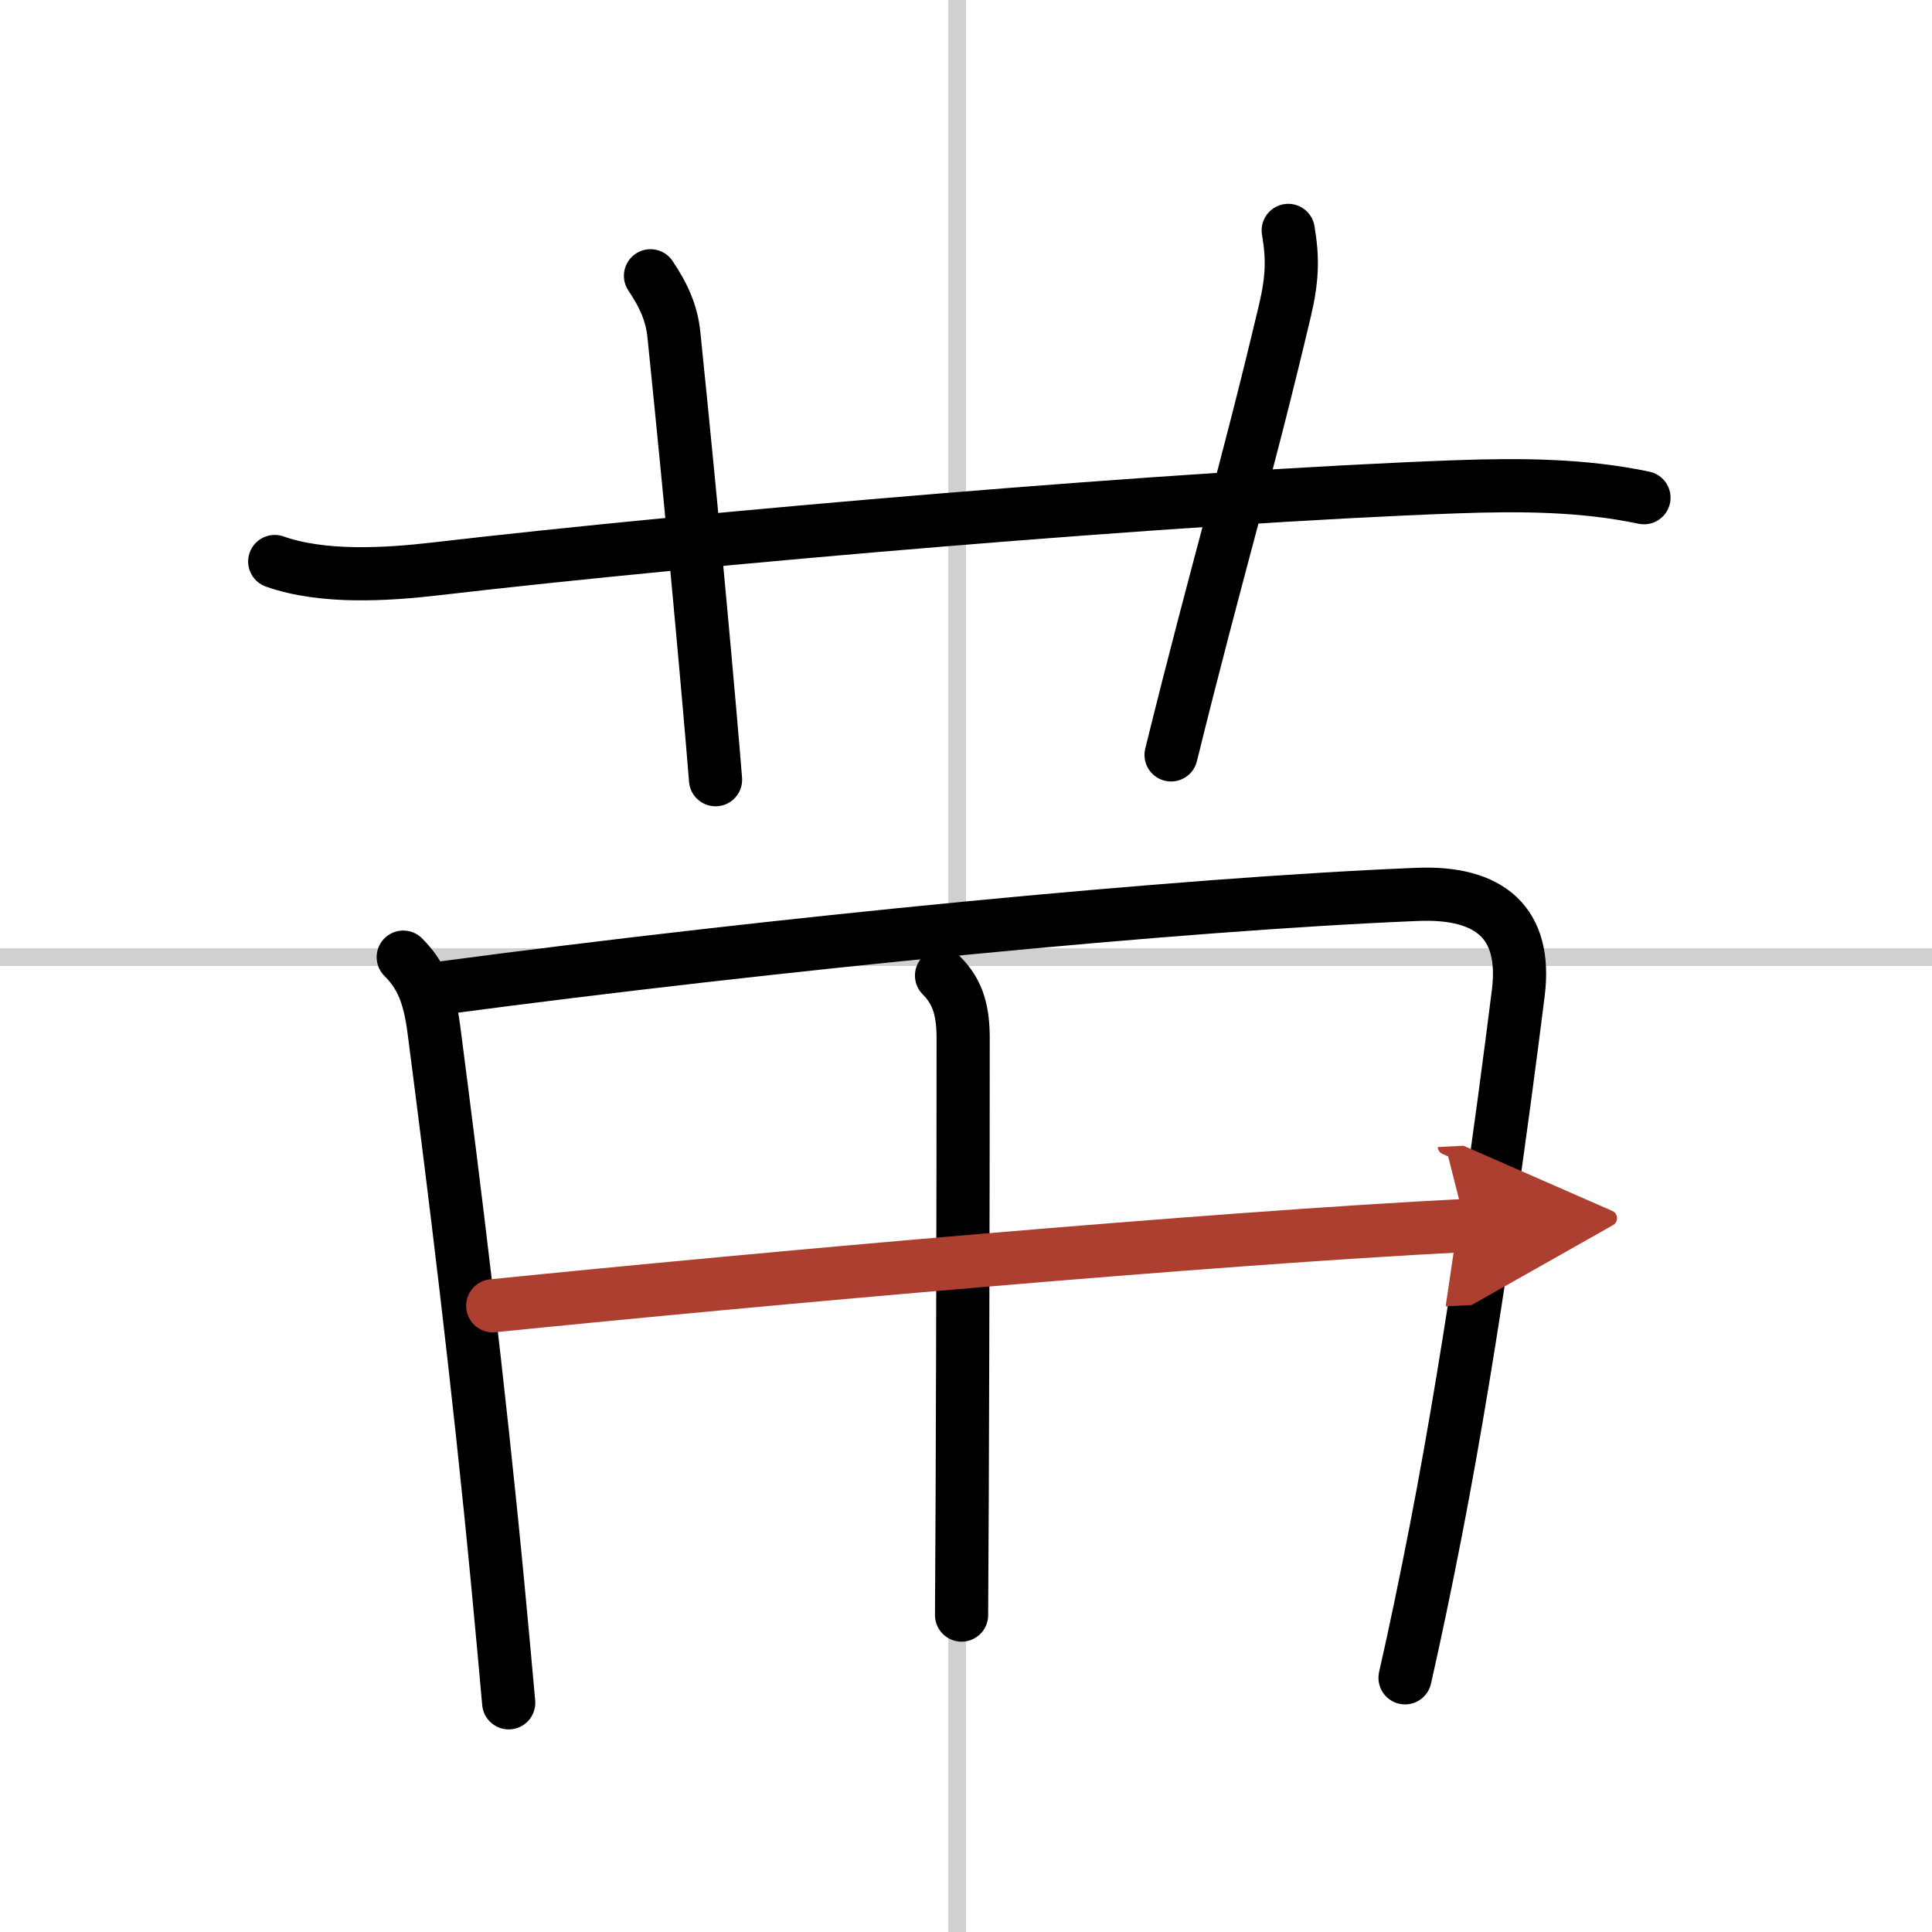 <svg width="400" height="400" viewBox="0 0 109 109" xmlns="http://www.w3.org/2000/svg"><defs><marker id="a" markerWidth="4" orient="auto" refX="1" refY="5" viewBox="0 0 10 10"><polyline points="0 0 10 5 0 10 1 5" fill="#ad3f31" stroke="#ad3f31"/></marker></defs><g fill="none" stroke="#000" stroke-linecap="round" stroke-linejoin="round" stroke-width="3"><rect width="100%" height="100%" fill="#fff" stroke="#fff"/><line x1="54" x2="54" y2="109" stroke="#d0d0d0" stroke-width="1"/><line x2="109" y1="54" y2="54" stroke="#d0d0d0" stroke-width="1"/><path d="m15.5 31.68c2.72 0.96 6.3 0.74 9.13 0.41 14.92-1.74 42.04-4.07 57.62-4.63 3.49-0.12 7.05-0.11 10.5 0.62"/><path d="m36.7 15.56c0.8 1.19 1.2 2.17 1.32 3.32 1.1 10.71 2.04 21.21 2.35 25.11"/><path d="m72.68 13c0.26 1.53 0.25 2.69-0.19 4.54-2.24 9.46-3.74 14.21-6.42 25.05"/><path d="m22.75 54c1 1 1.47 2.1 1.73 4.09 1.14 8.78 2.52 19.9 3.61 31.35 0.22 2.29 0.42 4.52 0.61 6.63"/><path d="m24.93 55.74c18.69-2.49 41.69-4.74 55.03-5.28 4.12-0.17 6.19 1.63 5.7 5.55-0.83 6.61-2.52 19.36-4.64 30.28-0.58 2.98-1.17 5.82-1.75 8.37"/><path d="m53.12 55.04c0.98 0.98 1.22 2.09 1.22 3.57 0 9.35-0.04 25.86-0.09 32.51"/><path d="m27.8 73.67c15.2-1.54 40.32-3.79 54.89-4.53" marker-end="url(#a)" stroke="#ad3f31"/></g></svg>
